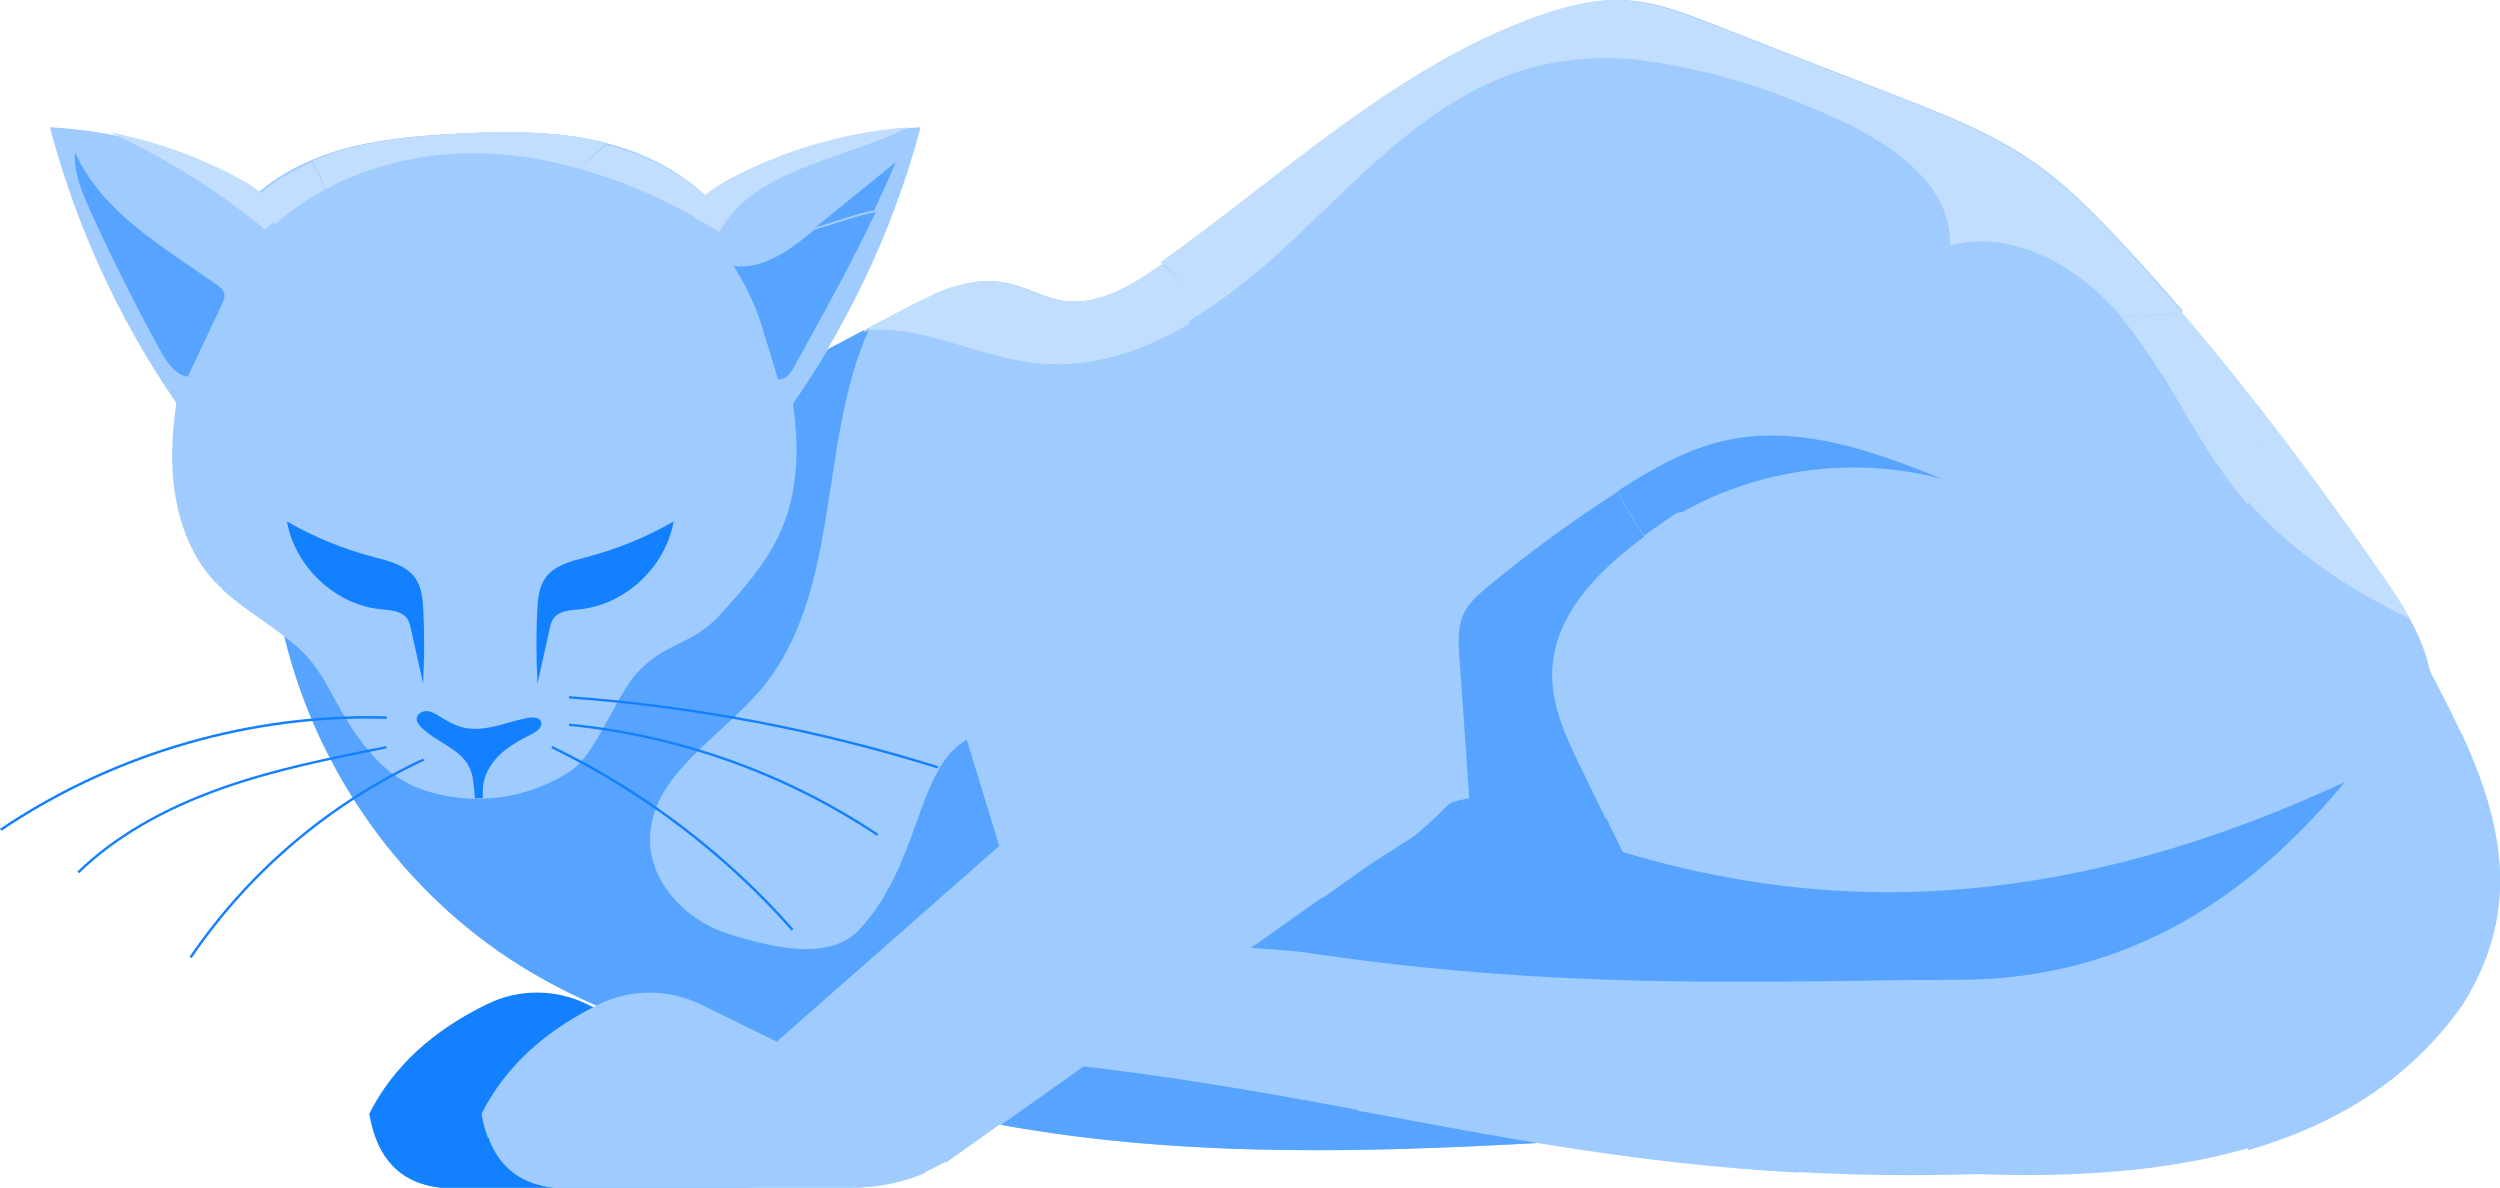 <?xml version="1.0" encoding="UTF-8"?> <svg xmlns="http://www.w3.org/2000/svg" width="1002" height="476" viewBox="0 0 1002 476" fill="none"><path d="M484 377.268L370.287 444.278L345.669 458.773L333.788 465.786C322.417 472.465 309.435 476 296.208 476H176.391C165.886 474.814 157.886 470.105 152.884 461.141C150.634 457.117 148.993 452.201 148 446.382C157.513 427.572 173.492 412.908 195.683 402.246C208.193 396.251 222.777 396.377 235.238 402.449L237.567 403.585L266.312 417.602L269.212 415.054L282.213 403.635L310.153 379.074L365.953 330.026L389.883 309L391.445 310.137L484 377.268Z" fill="#1380FF"></path><path d="M972.476 297.411L972.378 297.771C968.494 311.739 960.805 325.125 953.321 337.679C932.999 371.708 910.872 407.507 875.827 425.097C866.107 430 855.779 433.269 845.226 435.743C837.487 437.531 829.65 438.885 821.843 440.155C782.365 446.409 742.544 449.927 702.674 452.678C688.384 453.686 674.044 454.6 659.754 455.494C644.512 456.456 629.231 457.4 613.93 458.244C545.215 462.035 476.244 463.469 408.47 452.106C406.125 451.715 403.752 451.292 401.398 450.87C391.413 449.064 381.507 446.98 371.611 444.701C366.746 443.593 361.871 442.403 357.006 441.164C336.164 435.92 315.498 429.831 294.99 423.37C286.878 420.815 278.767 418.195 270.734 415.394C260.328 411.811 250.049 407.902 240.015 403.471C229.236 398.736 218.751 393.396 208.746 387.177C161.903 358.077 127.045 309.537 114 255.228L114.539 254.933C123.288 250.325 132.018 245.698 140.766 241.075C148.427 237.036 156.096 232.98 163.727 228.945C169.838 225.721 175.938 222.48 182.049 219.261C216.779 200.922 251.481 182.557 286.182 164.242C293.508 160.352 300.825 156.492 308.132 152.652C309.623 151.865 311.075 151.071 312.566 150.303C313.576 149.763 314.586 149.214 315.606 148.693C316.813 148.055 318.048 147.407 319.265 146.767C323.512 144.511 327.739 142.281 331.996 140.029C336.733 137.536 341.46 135.031 346.208 132.526L348.875 131.121C352.906 128.973 356.957 126.84 360.988 124.711C365.383 122.382 369.933 120.034 374.602 118.051C383.9 114.045 393.591 111.49 403.35 113.396C411.235 114.939 418.435 119.366 426.389 120.605C440.679 122.785 454.303 114.487 466.141 106.019L466.514 105.754C515.555 70.474 560.613 27.034 617.167 6.596C628.338 2.56 640.059 -0.563 651.878 0.085C656.772 0.361 661.558 1.275 666.286 2.56C673.034 4.368 679.635 6.96 686.138 9.512C710.805 19.187 735.492 28.871 760.17 38.546C778.874 45.874 797.784 53.328 814.32 64.937C827.375 74.068 838.625 85.628 849.502 97.356C858.025 106.568 866.333 115.948 874.493 125.504C902.986 158.821 929.389 193.99 954.38 230.103C958.333 235.77 962.266 241.594 965.63 247.654C968.838 253.418 971.535 259.44 973.163 265.744C973.761 267.927 974.203 270.125 974.497 272.385C975.664 280.898 974.723 289.238 972.476 297.411Z" fill="#9FCBFF"></path><path d="M621.698 140.847C626.244 138.353 631.389 136.56 636.544 137.095C650.742 138.542 657.595 157.207 652.549 170.594C650.536 175.942 647.187 180.898 646.48 186.574C645.233 196.539 652.273 205.346 657.576 213.866C675.779 243.092 675.436 282.886 656.751 311.798C649.947 322.318 641.041 331.33 631.507 339.449C620.706 348.649 608.61 356.971 594.785 360.015C588.855 361.323 582.767 361.63 576.699 361.808C561.873 362.238 547.027 361.946 532.231 360.93C521.135 360.161 509.716 358.883 500.025 353.415C490.334 347.948 482.764 337.271 484.168 326.208C486.093 311.029 502.382 302.795 512.073 290.974C524.601 275.695 525.966 254.036 535.863 236.917C540.999 228.01 548.451 220.464 557.268 215.227C566.714 209.602 578.084 206.243 584.692 197.447C588.815 191.949 590.485 185.046 592.723 178.543C597.996 163.198 607.5 148.646 621.698 140.847Z" fill="#9FCBFF"></path><path d="M527.566 461C487.59 461 447.752 458.732 408.306 452.107C405.963 451.716 403.591 451.294 401.238 450.872L413.247 442.382L418.089 438.932L488.649 388.942L529.595 359.939C530.742 360.034 531.898 360.126 533.045 360.203C543.407 360.91 553.798 361.262 564.188 361.262C568.61 361.262 573.031 361.205 577.442 361.079C583.5 360.902 589.577 360.595 595.498 359.29C609.3 356.254 621.377 347.953 632.16 338.776C636.189 335.345 640.11 331.76 643.806 327.957C646.002 332.478 648.197 336.976 650.393 341.497C681.233 350.7 716.493 357.59 756.841 357.59C798.796 357.59 846.271 350.144 900.028 330.11C912.507 325.45 925.329 320.108 938.524 314.018C949.444 309.013 960.58 303.463 972 297.353L971.902 297.714C959.815 307.078 912.949 353.778 874.64 391.172C868.905 396.791 863.347 402.187 858.132 407.219C838.615 426.063 823.871 439.776 821.45 440.152C781.994 446.408 742.195 449.927 702.348 452.679C688.065 453.689 673.733 454.602 659.451 455.496C644.218 456.46 628.945 457.404 613.653 458.248C584.97 459.829 556.229 461 527.566 461ZM312.201 417.938L283.616 403.926L281.195 402.736C274.901 399.65 268.059 398.088 261.217 398.088C254.561 398.088 247.905 399.562 241.749 402.532L239.945 403.454C229.172 398.717 218.693 393.375 208.694 387.154C161.876 358.043 127.038 309.484 114 255.154L114.539 254.859C117.362 257.05 119.96 259.281 122.166 261.579L122.175 261.587C122.215 261.629 122.244 261.656 122.273 261.687C122.283 261.706 122.293 261.717 122.313 261.725C122.322 261.744 122.342 261.756 122.352 261.775C122.381 261.814 122.42 261.844 122.45 261.882C122.46 261.882 122.46 261.882 122.46 261.894C122.901 262.355 123.312 262.815 123.714 263.287C123.744 263.326 123.773 263.356 123.803 263.387C123.812 263.406 123.822 263.418 123.832 263.437C123.852 263.445 123.862 263.463 123.871 263.483C123.901 263.513 123.93 263.544 123.95 263.571C129.145 269.811 132.772 277.093 136.723 284.177C138.624 287.566 140.604 290.935 142.879 294.129C152.956 308.268 162.268 315.941 179.345 319.064C183.295 319.782 187.314 320.159 191.314 320.159C191.441 320.159 191.569 320.159 191.696 320.159C192.735 320.159 193.745 320.127 194.784 320.058C206.91 319.44 218.889 315.579 229.025 308.79C238.435 302.5 247.326 278.624 254.884 270.184C266.745 256.939 277.342 259.042 289.203 245.79C298.094 235.865 307.113 225.736 312.622 213.6C314.132 210.312 315.337 206.942 316.278 203.53C318.376 196.015 319.239 188.244 319.239 180.353C319.239 174.223 318.709 168.013 317.837 161.804C320.65 157.785 323.366 153.698 325.993 149.553C328.012 146.368 329.973 143.155 331.894 139.911C331.894 139.905 331.904 139.905 331.904 139.893C336.639 137.398 341.344 134.904 346.079 132.405L348.225 132.19C327.64 177.7 337.58 238.264 304.545 276.847C288.047 296.132 260.697 310.97 260.521 336.377C260.452 347.619 266.451 357.817 275.146 365.097C280.136 369.253 286.018 372.474 292.164 374.381C298.075 376.207 304.77 378.123 311.485 379.286C315.426 379.973 319.376 380.395 323.189 380.395C326.16 380.395 329.032 380.138 331.747 379.531C336.609 378.468 340.962 376.315 344.393 372.623C356.401 359.724 362.106 344.05 367.145 330.079C372.634 314.931 377.3 301.705 388.269 296.017L392.573 310.126L401.385 339.099L312.201 417.938ZM658.941 214.741C658.696 214.33 658.441 213.927 658.186 213.513C654.814 208.101 650.736 202.567 648.541 196.694C661.931 188.075 676.037 179.981 691.594 176.51C697.721 175.156 703.877 174.557 710.043 174.557C733.256 174.557 756.566 183.066 778.436 191.966C766.889 188.88 754.959 187.368 743.019 187.368C719.091 187.368 695.152 193.459 674.302 205.23L672.175 205.488C667.803 208.404 663.333 211.47 658.941 214.741Z" fill="#56A4FF"></path><path d="M563.769 362C553.325 362 542.882 361.646 532.468 360.938C531.315 360.861 530.153 360.769 529 360.673L549.197 346.408L567 335C584.931 319.891 577.089 322.5 588.872 319.891L588.823 319.268C587.532 300.601 586.241 281.904 584.931 263.205C584.527 257.376 584.182 251.269 586.665 245.959C588.754 241.484 592.655 238.136 596.478 234.984C612.911 221.381 630.192 208.791 648.143 197.246L648.547 197C650.754 202.888 654.852 208.437 658.241 213.863C658.498 214.278 658.754 214.682 659 215.094C639.65 229.421 622.153 247.298 622.094 270.537C622.074 283.716 627.956 296.111 633.749 307.97C637.099 314.846 640.419 321.723 643.778 328.577C643.778 328.588 643.788 328.599 643.788 328.607C640.074 332.42 636.133 336.015 632.084 339.455C621.246 348.656 609.108 356.979 595.236 360.023C589.286 361.331 583.177 361.638 577.089 361.816C572.655 361.943 568.212 362 563.769 362Z" fill="#56A4FF"></path><path d="M315.052 203.373C314.115 206.785 312.915 210.155 311.412 213.443C305.927 225.579 296.949 235.708 288.098 245.632C276.289 258.884 265.74 256.781 253.932 270.026C246.408 278.465 237.556 302.341 228.187 308.631C218.097 315.42 206.171 319.281 194.1 319.899C193.065 319.968 192.06 319.999 191.026 319.999C186.917 320.018 182.789 319.642 178.729 318.905C161.729 315.781 152.458 308.109 142.426 293.97C140.162 290.777 138.191 287.408 136.298 284.018C132.365 276.934 128.754 269.653 123.582 263.413C121.074 260.4 117.834 257.518 114.213 254.702C105.752 248.119 95.3 241.848 88.049 235.058C86.742 233.85 85.541 232.614 84.458 231.348C73.899 218.867 69.478 202.057 69.039 185.688C68.815 177.222 69.576 168.828 70.825 160.458C71.371 156.793 72.006 153.128 72.679 149.466C73.46 145.31 74.27 141.142 75.109 137.009C77.051 127.299 78.944 118.437 81.853 110.047C84.849 101.45 88.928 93.383 95.33 85.504L96.677 83.904C98.97 81.248 101.478 78.792 104.181 76.574H104.201C110.427 71.365 117.531 67.258 125.065 64.085C128.305 62.7 131.623 61.51 134.97 60.5C150.126 55.921 166.033 54.536 181.852 53.662C201.897 52.571 222.254 52.307 241.782 57.061L242.299 57.208C257.064 60.872 271.371 67.731 282.418 78.078C285.668 81.052 288.586 84.365 291.201 87.979L291.689 88.647C292.528 89.868 293.338 91.054 294.129 92.243C296.998 96.596 299.389 100.832 301.428 105.165C304.58 111.775 306.942 118.632 309.05 126.661C310.924 133.792 312.768 141.073 314.271 148.423L314.71 150.625C315.452 154.298 316.086 157.952 316.603 161.648C318.594 175.836 318.77 190.022 315.052 203.373Z" fill="#9FCBFF"></path><path d="M109.986 89.398C109.888 93.56 107.994 97.662 106.149 101.475C95.594 123.32 85.029 145.143 74.474 167C73.126 165.113 71.799 163.21 70.51 161.305C47.505 127.808 30.36 90.319 20 51C28.338 51.422 36.658 52.461 44.85 54.042H44.869C62.962 57.577 80.508 63.89 96.668 72.727C99.128 74.08 101.696 75.614 103.883 77.478H103.903C106.735 79.853 108.98 82.69 109.742 86.284C109.957 87.327 110.035 88.355 109.986 89.398Z" fill="#9FCBFF"></path><path d="M369 51C366.059 62.053 362.584 72.972 358.548 83.683C351.165 103.428 342.035 122.503 331.238 140.617H331.218C326.786 148.088 322.088 155.394 317.084 162.493C316.068 164.004 314.992 165.508 313.926 167C311.685 162.417 309.445 157.818 307.204 153.235C298.776 135.995 290.347 118.745 281.908 101.475L281.316 100.217C279.352 96.151 277.605 91.822 278.078 87.473L278.276 86.284C278.878 83.408 280.467 81.034 282.51 78.982C285.047 76.439 288.333 74.433 291.492 72.727C313.995 60.554 339.124 53.197 364.667 51.272C366.108 51.177 367.559 51.077 369 51Z" fill="#9FCBFF"></path><path d="M549 345.646L487.874 388.725L417.215 438.539L412.366 441.977L400.341 450.437L378.568 465.789L377.852 466.198C375.427 467.59 372.934 468.814 370.382 469.931C361.154 473.923 351.19 476 341.07 476H221.379C209.089 474.619 200.205 468.374 195.572 456.116C194.463 453.225 193.599 449.967 193 446.391C202.11 428.347 217.178 414.143 237.959 403.606L238.823 403.185L240.629 402.268C253.115 396.275 267.693 396.401 280.13 402.47L282.555 403.656L311.179 417.619L400.488 339.056L391.663 310.186L387.354 296.126L382.132 279.02L525.087 237L539.606 300.44L549 345.646Z" fill="#9FCBFF"></path><path d="M222 476H176.823C166.176 474.807 158.069 470.072 153 461.059C167.282 459.693 181.564 457.858 195.816 456C200.517 468.329 209.531 474.611 222 476Z" fill="#1380FF"></path><path d="M341.656 476H221.835C209.532 474.65 200.638 468.545 196 456.563C204.559 455.46 212.166 455 219.192 455C252.496 455 273.073 465.393 323.771 467.969C323.81 467.969 323.86 467.969 323.919 467.969C324.754 467.969 327.771 467.816 331.938 467.655C336.094 467.502 341.381 467.349 346.747 467.349C356.908 467.349 367.364 467.902 371 470.067C361.763 473.97 351.788 476 341.656 476Z" fill="#9FCBFF"></path><path d="M416.87 439C404.665 437.269 392.688 434.757 381.532 429.645C372.341 425.452 362.924 417.436 364.1 407.431C365.296 397.16 376.65 391.655 386.562 388.574C404.932 382.85 424.281 379 443.432 379C454.372 379 465.242 380.25 475.845 383.135C480.025 384.278 484.531 386.22 488 388.897L416.87 439Z" fill="#9FCBFF"></path><path d="M987.158 402.025C965.829 432.459 935.311 450.381 900.634 460.293C867.017 469.89 829.507 471.951 792.722 470.581C767.196 471.366 743.493 471.017 721.124 469.791C655.655 466.266 601.356 455.474 544.39 444.875C500.23 436.648 454.433 428.543 400.605 424.057C354.955 409.493 398.948 369.003 522.521 381.632C609.417 394.853 681.829 393.923 749.897 393.039H749.916C763.783 392.872 777.502 392.697 791.094 392.648C818.259 391.794 842.452 385.598 864.301 375.074C908.588 353.821 943.195 314.864 972.87 267C977.695 276.085 982.412 285.147 986.619 294.28C1002.63 329.018 1010.96 364.35 987.158 402.025Z" fill="#9FCBFF"></path><path d="M190.391 320C189.864 315.682 189.963 311.227 188.036 307.351C184.23 299.75 174.364 297.391 168.551 291.176C167.746 290.332 166.971 289.29 167.001 288.099C167.021 286.29 169.018 285 170.856 285C170.906 285 170.955 285 171.005 285C172.913 285.099 174.612 286.141 176.212 287.136C179.123 288.945 182.104 290.677 185.403 291.522C187.082 291.952 188.771 292.129 190.46 292.129C197.485 292.129 204.589 289.026 211.674 287.704C212.211 287.608 212.797 287.547 213.383 287.547C214.873 287.547 216.324 287.95 216.831 289.24C217.656 291.295 215.301 293.104 213.323 294.126C208.673 296.458 204.033 298.954 200.277 302.553C196.521 306.114 193.719 310.923 193.54 316.085C193.491 317.296 193.57 318.632 193.521 319.9C192.467 319.969 191.444 320 190.391 320Z" fill="#1380FF"></path><path d="M188.728 247.879C185.807 256.95 182.789 266.202 177.19 273.858C171.572 281.487 162.789 287.396 153.412 286.979C147.939 286.7 142.516 284.358 137.141 285.456C133.217 278.322 129.614 270.99 124.453 264.706C116.108 254.557 99.331 245.908 89 236.153C92.505 228.505 97.286 221.243 97.588 212.922C97.783 207.009 95.67 201.2 96.186 195.314C97.218 183.847 108.435 175.465 119.692 174.221C130.958 172.972 142.078 177.216 152.36 182.055C156.508 184.025 160.773 186.209 163.402 190.031C166.245 194.116 166.742 199.38 168.748 203.921C174.123 215.933 189.858 222.441 190.939 235.581C191.299 239.775 190.004 243.891 188.728 247.879Z" fill="#9FCBFF"></path><path d="M169.567 274C167.96 266.711 166.344 259.423 164.727 252.134C164.412 250.729 164.087 249.295 163.308 248.101C161.12 244.775 156.507 244.584 152.584 244.192C134.398 242.367 118.292 227.289 115 209C125.902 215.266 137.621 220.072 149.745 223.248C155.945 224.873 162.845 226.467 166.511 231.801C169.045 235.49 169.449 240.233 169.675 244.724C170.139 254.481 170.109 264.256 169.567 274Z" fill="#1380FF"></path><path d="M215.433 274C214.891 264.256 214.861 254.481 215.325 244.724C215.551 240.233 215.955 235.49 218.489 231.801C222.155 226.467 229.065 224.873 235.255 223.248C247.379 220.072 259.098 215.266 270 209C266.708 227.289 250.602 242.367 232.416 244.192C228.503 244.584 223.88 244.775 221.692 248.101C220.913 249.295 220.588 250.729 220.273 252.134C218.656 259.423 217.05 266.711 215.433 274Z" fill="#1380FF"></path><path d="M75.231 151C69.991 150.066 66.737 144.989 64.192 140.365C54.141 122.101 44.798 103.444 36.194 84.465C32.821 77.017 29.487 69.145 30.066 61C40.616 84.85 65.18 98.928 86.71 113.995C88.068 114.947 89.525 116.05 89.904 117.653C90.253 119.141 89.585 120.655 88.926 122.043C84.364 131.694 79.803 141.349 75.231 151Z" fill="#56A4FF"></path><path d="M243 57.273C239.542 60.847 235.378 63.681 231.861 67.181C230.879 68.128 229.936 69.188 229.071 70.295C227.883 71.85 226.812 73.588 225.849 75.405C220.604 85.23 217.874 97.632 207.609 100.349C204.299 101.226 200.89 100.777 197.472 100.337C195.203 100.049 192.934 99.749 190.675 99.838C185.793 100.049 181.245 101.955 176.736 104.138C169.831 107.54 163.073 111.562 155.568 110.935C144.704 110.007 137.023 99.421 133.811 88.832C132.446 84.404 131.581 79.805 130.265 75.354C129.744 73.616 129.155 71.9 128.408 70.244C127.475 68.128 126.336 66.144 125 64.257C128.261 62.851 131.601 61.642 134.97 60.617C150.225 55.967 166.236 54.56 182.158 53.672C202.334 52.564 222.824 52.296 242.479 57.124L243 57.273Z" fill="#9FCBFF"></path><path d="M476.334 129.925C474.305 137.977 467.855 145.138 460.768 149.898C458.297 151.586 455.7 153.064 453.063 154.495C445.544 158.589 437.662 162.099 431.046 167.507C420.125 176.45 413.607 189.775 409.646 203.334C407.353 211.16 404.559 220.467 398.854 225.435C396.824 227.207 394.433 228.443 391.541 228.864C385.365 229.774 379.16 226.002 375.856 220.712C372.543 215.432 371.729 208.937 372.072 202.714C372.994 185.658 381.905 169.083 379.189 152.221C378.248 146.443 375.974 140.985 374.523 135.333C374.072 133.687 373.729 132.031 373.504 130.324C372.935 126.221 373.141 122.027 374.023 118.001C383.316 114.005 393.001 111.457 402.755 113.359C410.636 114.898 417.832 119.313 425.782 120.55C440.064 122.724 453.68 114.446 465.512 106C471.168 109.554 475.589 114.898 476.697 121.38C477.217 124.3 477.05 127.189 476.334 129.925Z" fill="#9FCBFF"></path><path d="M563.468 153.848C569.14 155.156 574.95 157.201 580.652 156C587.409 154.576 592.34 148.958 596.754 143.674C601.177 138.371 605.883 132.155 604.858 125.337C604.702 124.28 604.379 123.205 603.696 122.371L601.519 120.781C593.6 116.735 583.63 118.542 575.712 114.488C571.865 112.527 568.818 109.337 565.342 106.788C561.866 104.227 557.492 102.25 553.293 103.277C549.163 104.296 546.292 107.913 543.754 111.307C537.768 119.287 531.793 127.277 525.807 135.257C524.509 136.984 523.21 138.72 522.195 140.621C519.471 145.693 519.021 152.284 522.341 157C535.298 151.83 549.866 150.716 563.468 153.848Z" fill="#9FCBFF"></path><path d="M713.465 74.203C715.338 66.082 718.482 57.691 715.959 49.77C712.963 40.356 702.782 33.907 693.193 28.17C683.584 22.409 672.349 16.345 660.503 18.414C658.65 18.729 656.797 19.279 655.388 20.313C654.215 21.19 653.426 22.352 652.766 23.532C646.281 35.08 650.154 48.981 643.65 60.529C640.496 66.128 635.135 70.715 630.927 75.857C626.709 80.995 623.565 87.336 625.674 93.162C627.753 98.903 634.307 102.622 640.427 105.902C654.855 113.608 669.274 121.318 683.692 129.025C686.816 130.697 689.951 132.374 693.351 133.643C702.427 137.019 714.007 137.039 722 131.928C712.007 114.119 708.981 93.684 713.465 74.203Z" fill="#9FCBFF"></path><path d="M875 124.753C866.796 125.365 858.543 125.851 850.319 126.368C825.814 128.013 801.427 130.315 778.628 138.944C767.189 143.264 755.829 149.236 743.576 148.993C732.481 148.777 721.983 142.648 715.513 133.769C711.789 128.723 709.368 122.74 708.868 116.467C708.054 105.601 712.103 93.698 706.525 84.302C701.066 75.111 688.98 72.805 679.599 67.592C664.573 59.226 656.281 41.088 658.3 24.272C658.496 22.589 658.819 20.918 659.27 19.254C659.858 16.803 660.721 14.371 661.838 12.065C663.338 8.953 665.24 6.016 666.925 3C673.669 4.79 680.266 7.357 686.765 9.884C711.416 19.466 736.088 29.056 760.749 38.637C779.442 45.894 798.34 53.276 814.866 64.773C827.912 73.815 839.155 85.263 850.025 96.877C858.543 106 866.845 115.289 875 124.753Z" fill="#9FCBFF"></path><path d="M465.09 385.568C458.992 392.688 449.846 396.227 442.209 401.65C428.552 411.374 420.403 426.494 413.037 441.899L401.181 450.317L379.713 465.593L379.007 466C369.792 462.396 362.156 454.32 358.643 444.841C353.861 431.97 355.932 417.219 361.933 404.897C367.915 392.543 377.497 382.303 387.863 373.34C392.789 369.074 398.035 364.991 404.133 362.711C410.598 360.306 417.644 360.082 424.555 359.869C433.798 359.595 443.042 359.32 452.314 359.05C456.379 358.932 460.705 358.852 464.238 360.889C472.339 365.584 471.217 378.447 465.09 385.568Z" fill="#9FCBFF"></path><path d="M817.279 191.685C796.014 214.581 756.689 208.426 731.875 227.432C719.483 236.922 712.207 251.743 708.077 266.791C705.484 276.223 704.321 287.39 710.689 294.818C717.156 302.37 728.878 302.804 738.401 299.927C747.924 297.054 756.531 291.568 766.153 289.068C793.678 281.917 820.522 300.166 844.912 314.768C856.939 321.968 869.952 328.635 883.971 328.988C897.98 329.343 913.103 321.592 916.987 308.139C921.019 294.215 912.294 280.055 903.52 268.515C894.736 256.974 884.927 244.112 886.504 229.694C887.609 219.612 894.155 211.115 899.222 202.321C904.299 193.524 908.026 182.457 903.323 173.468C901.45 169.89 898.423 167.067 895.347 164.446C882.492 153.456 864.491 144.386 849.161 151.557C833.466 158.892 829.059 178.991 817.279 191.685Z" fill="#9FCBFF"></path><path d="M721 470C655.433 466.478 601.052 455.696 544 445.107C545.139 440.652 546.995 436.391 549.569 432.558C557.868 420.233 573.209 412.893 588.137 414.137C600.905 415.183 612.396 421.89 624.171 426.928C650.119 437.983 679.004 441.312 704.598 453.201C712.043 456.674 719.988 462.035 721 470Z" fill="#9FCBFF"></path><path d="M987.212 402.385C965.959 433 935.551 451.029 901 461C901.195 456.278 901.684 451.567 902.524 446.887C905.895 428.221 915.842 409.997 932.17 400.37C937.095 397.488 942.586 395.319 946.504 391.185C952.787 384.558 953.52 374.629 955.074 365.64C959.481 339.735 972.877 316.458 986.674 294C1002.63 328.944 1010.93 364.487 987.212 402.385Z" fill="#9FCBFF"></path><path d="M873.864 396.976C871.322 402.729 864.981 405.963 858.778 407.099C852.564 408.236 846.184 407.716 839.902 408.351C822.783 410.058 806.46 420.208 789.459 417.563C777.023 415.661 766.706 407.218 757.107 399.123C754.731 397.126 752.375 395.147 750 393.118C763.879 392.95 777.612 392.774 791.216 392.724C818.406 391.863 842.621 385.613 864.49 375L865.452 375.559C872.559 380.037 877.28 389.345 873.864 396.976Z" fill="#9FCBFF"></path><path d="M327 91C337.67 82.338 348.34 73.668 359 65C356.268 71.489 353.375 77.907 350.367 84.277C342.714 85.645 334.9 88.941 327 91Z" fill="#56A4FF"></path><path d="M312.725 152C312.417 152 312.109 151.951 311.791 151.864C309.515 144.384 307.239 136.89 304.963 129.408C302.289 121.403 298.602 113.717 294 106.586C295.073 106.741 296.127 106.809 297.18 106.809C307.467 106.809 316.879 99.859 325.019 93.277C325.546 92.837 326.073 92.414 326.6 91.988C334.849 89.847 343.009 86.422 351 85C340.882 106.227 329.442 126.875 318.023 147.47C316.85 149.58 314.981 152 312.725 152Z" fill="#56A4FF"></path><path d="M230.736 76.988C223.884 74.444 216.618 72.278 209.373 73.228C203.6 73.976 197.955 76.689 192.192 75.812C190.081 75.492 188.039 74.694 185.909 74.553C181.216 74.245 176.758 77.308 174.294 81.376C171.83 85.436 171.084 90.353 171.005 95.122C170.976 96.856 171.044 98.664 171.82 100.207C173.764 104.099 178.889 104.567 182.934 106.055C190.444 108.825 195.226 116.12 201.126 121.594C207.027 127.08 216.648 130.731 222.666 125.386C228.105 120.566 227.271 111.23 232.356 106.033C235.989 102.323 242.056 101.387 244.766 96.938C247.201 92.929 245.787 87.43 242.665 83.959C239.543 80.479 235.095 78.602 230.736 76.988Z" fill="#9FCBFF"></path><path d="M413.39 156.526C408.569 160.951 405.381 167.813 406.966 174.223C408.248 179.466 412.535 184.037 412.01 189.422C411.369 196.075 404.06 199.562 400.114 204.924C393.271 214.205 398.432 228.92 408.54 234.328C420.855 240.916 437.854 234.756 443.957 222.047C446.29 217.21 447.476 211.35 451.791 208.21C457.108 204.341 464.689 206.405 470.744 203.855C477.81 200.885 481.076 191.959 479.686 184.306C478.306 176.661 473.281 170.204 467.721 164.862C460.403 157.811 451.636 151.975 441.771 149.822C431.915 147.681 420.874 149.656 413.39 156.526Z" fill="#9FCBFF"></path><path d="M278.634 87C263.864 78.802 248.199 72.079 232 67.634C235.481 64.231 239.604 61.475 243.027 58C257.738 61.619 271.993 68.392 283 78.609C280.987 80.636 279.422 82.982 278.829 85.825L278.634 87Z" fill="#C2DEFF"></path><path d="M288.283 93C284.891 90.934 281.49 88.922 278 86.982L278.196 85.8C278.794 82.941 280.372 80.581 282.401 78.542C284.921 76.014 288.185 74.02 291.322 72.325C313.672 60.226 338.63 52.914 364 51C339.346 63.542 306.781 66.889 291.224 88.376C290.155 89.832 289.165 91.384 288.283 93Z" fill="#C2DEFF"></path><path d="M110.058 90C110.106 88.932 110.028 87.878 109.814 86.81C109.056 83.127 106.82 80.22 104 77.787C110.203 72.454 117.282 68.249 124.788 65C126.111 66.902 127.238 68.902 128.162 71.036C128.901 72.706 129.485 74.435 130 76.188C122.892 79.991 116.183 84.578 110.058 90Z" fill="#C2DEFF"></path><path d="M106.295 92C102.981 89.28 99.607 86.633 96.193 84.083C79.986 71.88 62.453 61.451 44 53C62.334 56.572 80.114 62.951 96.49 71.88C98.983 73.248 101.585 74.798 103.802 76.681H103.822C106.691 79.08 108.967 81.947 109.738 85.579C109.956 86.633 110.035 87.672 109.986 88.725C108.739 89.776 107.492 90.876 106.295 92Z" fill="#C2DEFF"></path><path d="M130.265 76C129.744 74.212 129.155 72.447 128.408 70.742C127.475 68.565 126.336 66.524 125 64.582C128.261 63.135 131.601 61.891 134.97 60.836C150.225 56.051 166.236 54.604 182.158 53.69C189.221 53.288 196.342 53 203.434 53C216.597 53 229.72 54.006 242.479 57.242L243 57.395C239.542 61.073 235.378 63.989 231.861 67.59C220.526 64.357 208.915 62.232 197.157 61.614C194.712 61.47 192.256 61.41 189.8 61.41C169.192 61.41 148.408 66.174 130.265 76Z" fill="#C2DEFF"></path><path d="M966 248C941.431 236.337 918.738 221.017 900.778 200.941C905.246 192.498 908.123 182.369 903.783 174.026C901.917 170.447 898.902 167.623 895.838 165.001C887.443 157.79 876.837 151.406 866.232 149.89C861.283 141.977 856.059 134.255 850.03 127.113C858.268 126.589 866.537 126.096 874.756 125.476C903.282 158.894 929.716 194.172 954.737 230.394C958.694 236.079 962.632 241.921 966 248ZM374.778 135.428C367.374 133.527 359.96 132.138 352.448 132.138C350.966 132.138 349.483 132.184 348 132.303L348.52 131.11C352.556 128.956 356.612 126.816 360.648 124.68C365.047 122.345 369.603 119.989 374.277 118C373.394 122.048 373.187 126.265 373.757 130.391C373.983 132.107 374.327 133.773 374.778 135.428Z" fill="#C2DEFF"></path><path d="M346 133L348 131L347.61 132.694L346 133Z" fill="#DBDBDB"></path><path d="M475.82 129C476.536 126.278 476.702 123.404 476.183 120.5C475.075 114.052 470.655 108.737 465 105.201L465.372 104.938C514.378 69.931 559.404 26.827 615.917 6.548C626.09 2.893 636.724 4.87136e-07 647.466 4.87136e-07C648.505 4.87136e-07 649.554 0.027 650.602 0.088C655.493 0.362 660.276 1.268 665 2.544C663.314 5.566 661.413 8.509 659.913 11.626C658.806 13.937 657.943 16.361 657.346 18.809C656.64 19.091 655.973 19.43 655.385 19.86C654.219 20.728 653.435 21.878 652.778 23.047C652.68 23.221 652.582 23.389 652.494 23.564C649.564 23.37 646.623 23.271 643.702 23.271C633.235 23.271 622.807 24.558 612.584 27.47C574.811 38.278 546.956 69.055 518.426 95.973C505.557 108.105 491.257 119.993 475.82 129Z" fill="#C2DEFF"></path><path d="M423.726 146C421.035 146 418.325 145.862 415.595 145.59C401.581 144.156 388 138.902 374.34 135.39C373.888 133.741 373.545 132.081 373.319 130.371C372.749 126.26 372.955 122.058 373.839 118.025C380.988 114.953 388.373 112.733 395.836 112.733C398.095 112.733 400.354 112.928 402.622 113.373C410.518 114.915 417.726 119.339 425.69 120.578C427.261 120.811 428.833 120.93 430.384 120.93C442.974 120.93 454.935 113.53 465.492 106C471.158 109.561 475.587 114.915 476.696 121.41C477.217 124.335 477.05 127.23 476.333 129.972C459.924 139.608 442.257 146 423.726 146Z" fill="#C2DEFF"></path><path d="M850.284 127L850.059 126.724C835.983 110.155 815.253 96.763 794.14 96.763C789.959 96.763 785.757 97.29 781.586 98.424C782.43 73.338 756.556 56.512 733.5 46.358C724.47 42.398 715.174 38.625 705.722 35.349C690.116 29.903 668.028 24.936 652 23.5C652.196 21.808 653.048 19.673 653.5 18C646.528 14.163 651.028 12.683 655.5 14.5C656.099 12.044 654.891 10.318 656 8C657.502 4.873 663.312 5.532 665 2.5C671.753 4.299 679.996 7.38 686.504 9.92C711.19 19.55 735.895 29.189 760.591 38.82C779.309 46.114 798.233 53.534 814.782 65.089C827.846 74.178 839.104 85.684 849.99 97.358C858.519 106.527 866.833 115.864 875 125.376C866.784 125.991 858.519 126.48 850.284 127Z" fill="#C2DEFF"></path><path d="M900.81 202C900.8 202 900.8 201.988 900.79 201.988C898.197 199.024 895.734 195.975 893.359 192.803C883.088 179.099 874.955 163.738 866.01 149.019C866 149.007 866 149.007 866 149C876.686 150.574 887.373 157.202 895.832 164.688C898.92 167.41 901.957 170.342 903.837 174.058C908.211 182.719 905.312 193.235 900.81 202Z" fill="#C2DEFF"></path><path d="M375.695 308C327.832 293.013 278.138 283.578 228 279.956L228.079 279C278.285 282.622 328.059 292.075 376 307.093L375.695 308Z" fill="#1380FF"></path><path d="M351.442 335C314.721 310.504 272.031 295.278 228 290.962L228.098 290C272.285 294.326 315.132 309.609 352 334.208L351.442 335Z" fill="#1380FF"></path><path d="M317.277 373C290.594 342.711 257.307 317.434 221 299.885L221.42 299C257.854 316.598 291.249 341.963 318 372.341L317.277 373Z" fill="#1380FF"></path><path d="M0.541 333L0 332.155C43.428 302.909 95.563 287 147.58 287C150.057 287 152.523 287.032 155 287.111L154.98 288.117C152.514 288.049 150.037 288.006 147.57 288.006C95.74 288.006 43.811 303.851 0.541 333Z" fill="#1380FF"></path><path d="M31.701 350L31 349.316C45.496 335.236 64.999 323.832 88.956 315.386C110.345 307.84 132.949 303.347 154.803 299L155 299.943C133.186 304.283 110.622 308.772 89.292 316.292C65.474 324.688 46.099 336.025 31.701 350Z" fill="#1380FF"></path><path d="M76.81 384L76 383.438C99.424 349.049 131.784 321.574 169.575 304L170 304.886C132.366 322.394 100.144 349.737 76.81 384Z" fill="#1380FF"></path></svg> 